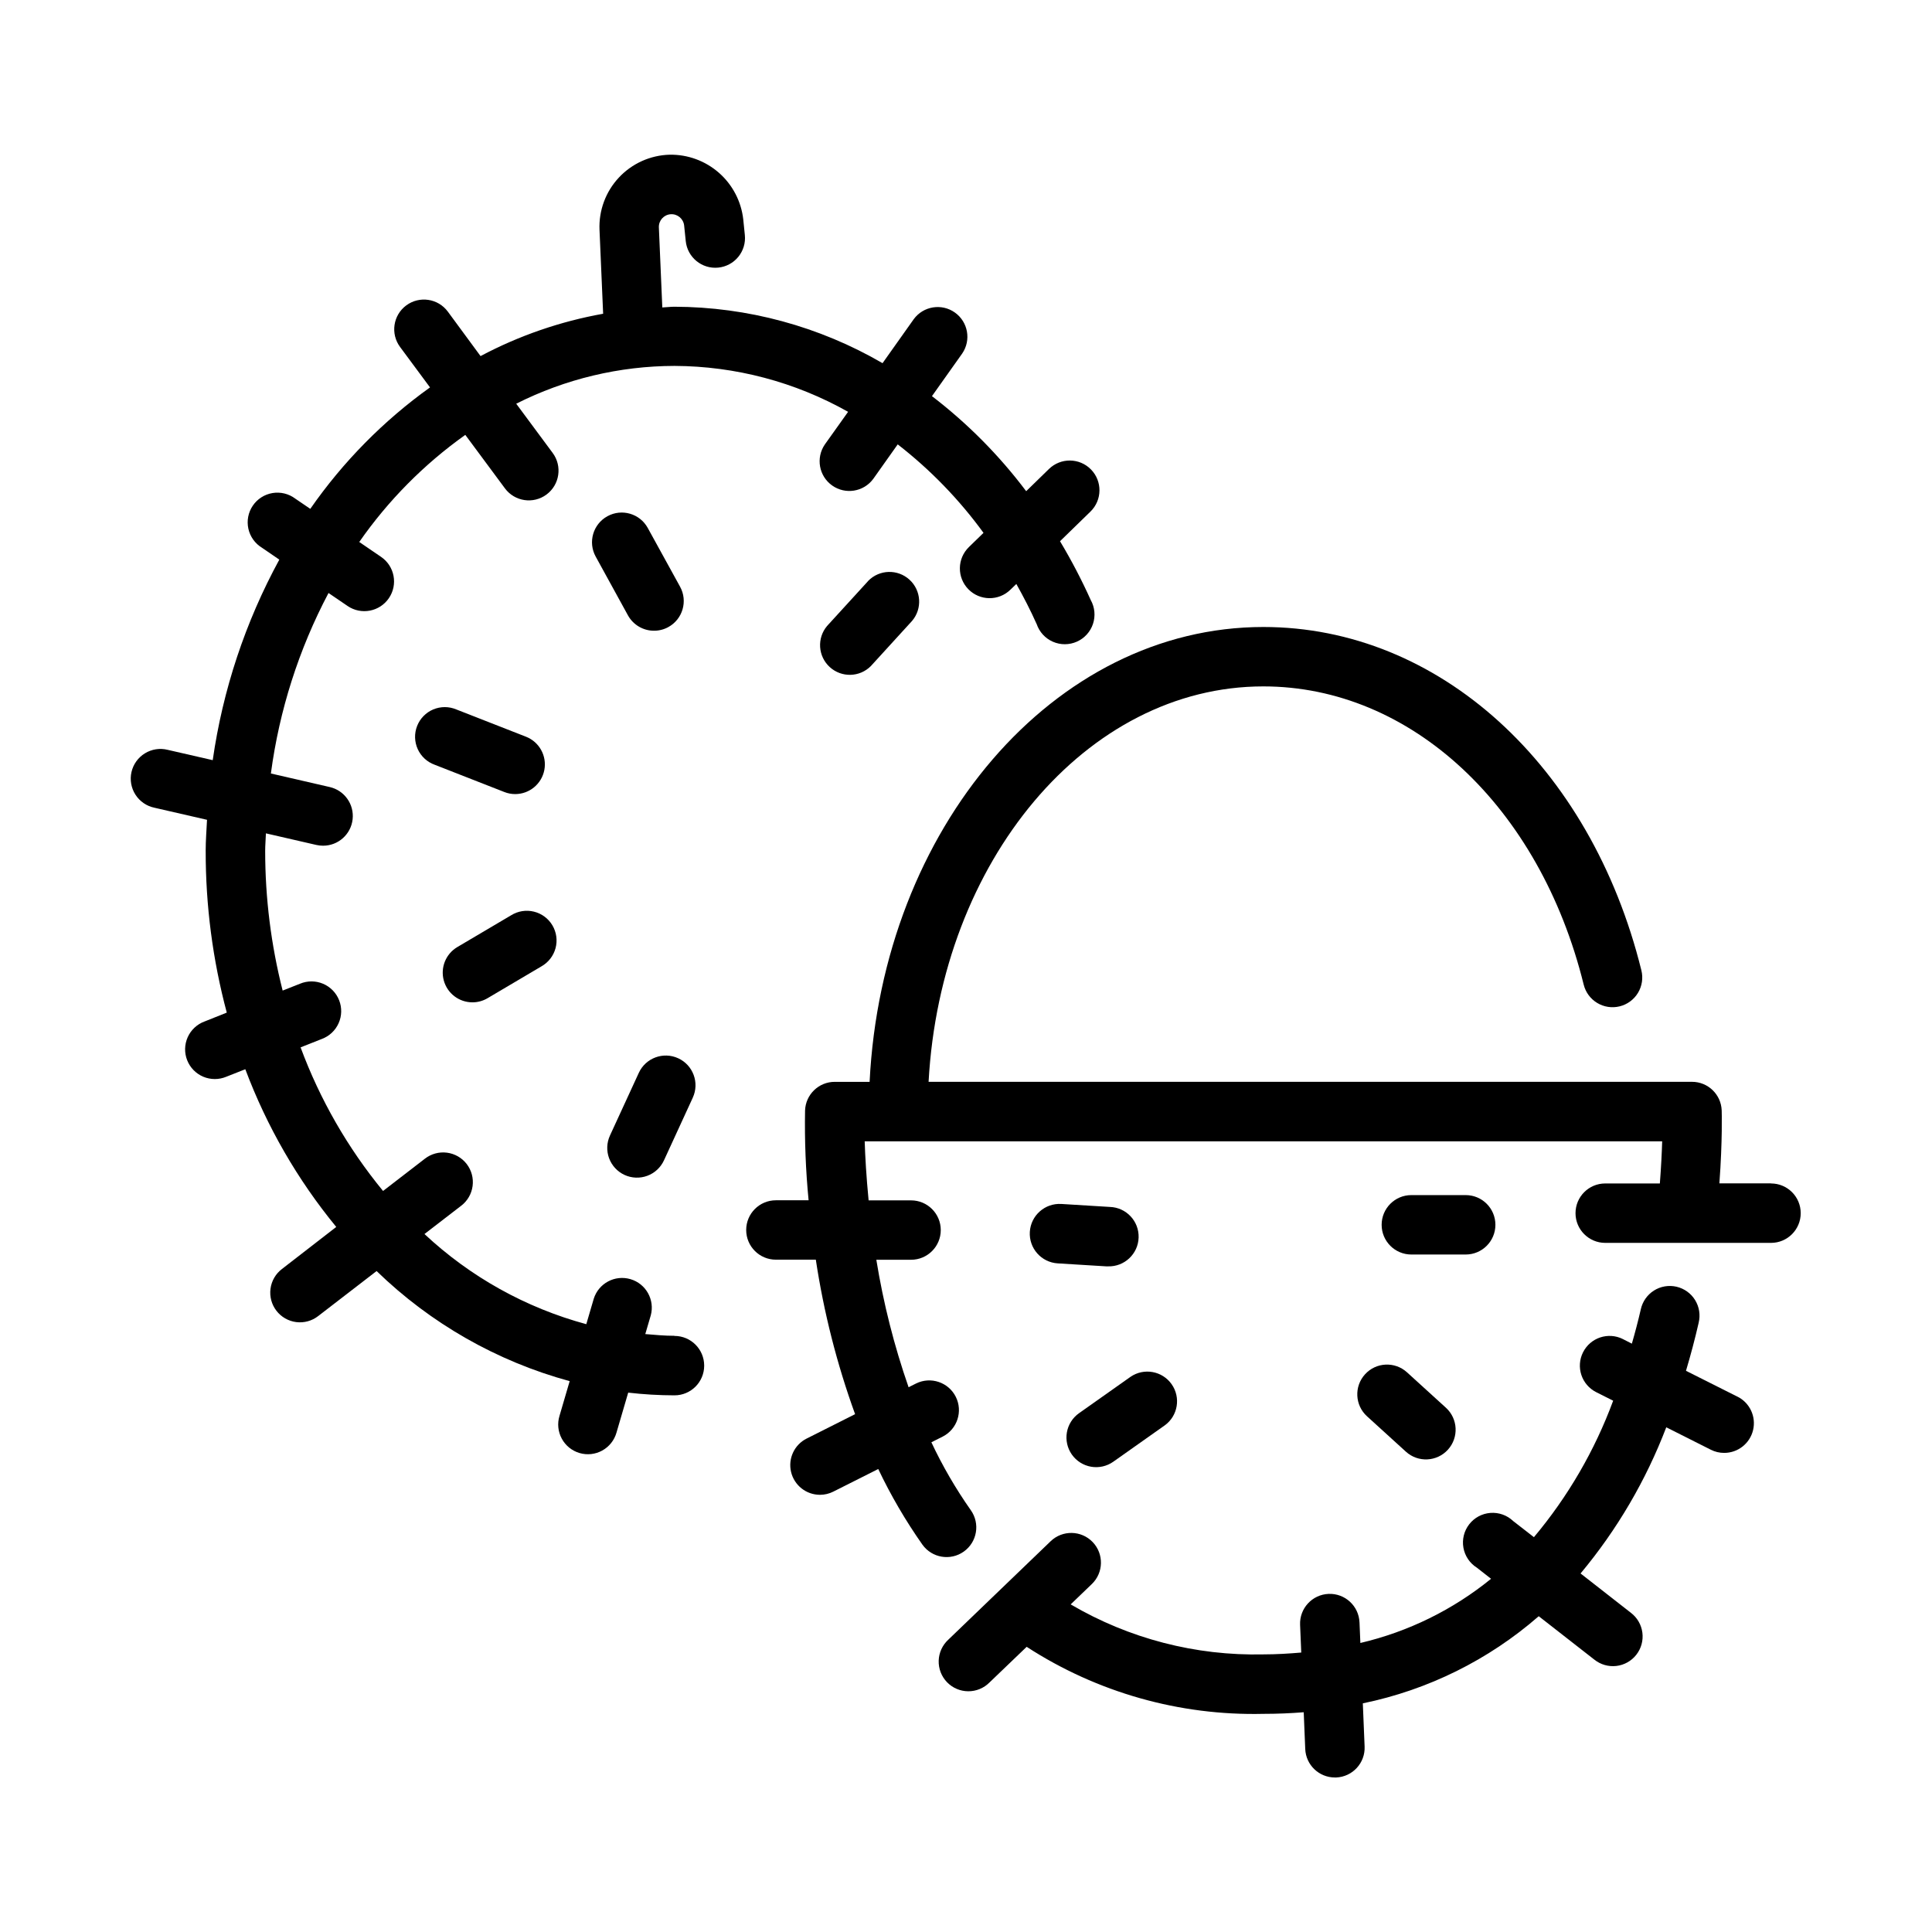 <?xml version="1.0" encoding="UTF-8"?>
<!-- Uploaded to: ICON Repo, www.svgrepo.com, Generator: ICON Repo Mixer Tools -->
<svg fill="#000000" width="800px" height="800px" version="1.1" viewBox="144 144 512 512" xmlns="http://www.w3.org/2000/svg">
 <g>
  <path d="m322.74 498c-2.606 0-5.164-0.242-7.731-0.457l1.449-4.945v0.004c1.121-4.137-1.273-8.41-5.387-9.617-4.113-1.203-8.434 1.105-9.719 5.191l-1.977 6.746c-16.035-4.336-30.762-12.539-42.887-23.891l9.73-7.496v0.004c1.664-1.273 2.754-3.152 3.027-5.231 0.277-2.078-0.289-4.176-1.566-5.836-1.281-1.66-3.168-2.738-5.246-3.004-2.078-0.262-4.176 0.312-5.828 1.598l-11.09 8.551c-9.352-11.379-16.738-24.242-21.855-38.055l5.629-2.227c1.984-0.734 3.586-2.238 4.449-4.172 0.863-1.934 0.91-4.129 0.133-6.098s-2.312-3.539-4.262-4.363c-1.949-0.82-4.144-0.824-6.098-0.008l-4.606 1.82v-0.004c-3.074-12.09-4.629-24.52-4.629-36.996 0-1.574 0.148-3.109 0.195-4.668l13.383 3.078c0.582 0.129 1.172 0.195 1.766 0.195 4.008 0.004 7.379-3.008 7.828-6.988 0.449-3.984-2.164-7.668-6.074-8.559l-15.586-3.59c2.223-16.723 7.394-32.914 15.273-47.832l5.062 3.449h-0.004c3.598 2.445 8.5 1.512 10.945-2.086 2.445-3.598 1.512-8.496-2.086-10.941l-5.769-3.938h-0.004c7.664-11.008 17.172-20.613 28.105-28.387l10.5 14.168v0.004c2.59 3.492 7.523 4.231 11.016 1.641 3.496-2.59 4.231-7.523 1.645-11.02l-9.668-13.051c13.012-6.566 27.383-9.996 41.957-10.02 16.121 0.066 31.953 4.254 45.996 12.168l-6.172 8.66c-2.422 3.547-1.559 8.379 1.945 10.863 3.5 2.484 8.352 1.703 10.895-1.754l6.481-9.141c8.645 6.707 16.297 14.602 22.734 23.449l-3.891 3.785v0.004c-1.496 1.461-2.348 3.457-2.371 5.547-0.023 2.09 0.785 4.106 2.246 5.598 3.043 3.113 8.035 3.172 11.145 0.129l1.574-1.52c1.914 3.434 3.738 6.941 5.383 10.629l0.004-0.004c0.711 2.098 2.269 3.797 4.297 4.684 2.027 0.887 4.332 0.879 6.356-0.02 2.019-0.898 3.57-2.606 4.269-4.703 0.699-2.102 0.484-4.398-0.594-6.328-2.41-5.348-5.129-10.555-8.141-15.586l8.086-7.871v-0.004c3.109-3.043 3.164-8.031 0.121-11.141-3.043-3.109-8.031-3.164-11.145-0.121l-6.031 5.879h0.004c-7.144-9.492-15.543-17.965-24.973-25.191l8.016-11.297c2.422-3.543 1.559-8.379-1.945-10.863-3.504-2.484-8.352-1.703-10.895 1.758l-8.273 11.668v-0.004c-16.758-9.746-35.785-14.902-55.168-14.957-1.078 0-2.125 0.156-3.195 0.188l-0.914-21.254v0.004c-0.051-1.801 1.324-3.32 3.121-3.449 1.793-0.129 3.371 1.18 3.578 2.969l0.426 4.133c0.434 4.324 4.293 7.481 8.621 7.043 2.074-0.207 3.984-1.234 5.305-2.848 1.324-1.617 1.949-3.695 1.738-5.769l-0.418-4.125c-0.527-4.781-2.82-9.191-6.434-12.371-3.609-3.176-8.277-4.891-13.086-4.809-5.121 0.141-9.969 2.328-13.461 6.07-3.492 3.742-5.336 8.734-5.117 13.848l0.961 22.23h-0.004c-11.344 2.027-22.305 5.812-32.484 11.219l-8.676-11.793c-2.59-3.492-7.519-4.227-11.016-1.637-3.492 2.59-4.223 7.519-1.637 11.012l7.934 10.715h0.004c-12.336 8.84-23.066 19.727-31.727 32.188l-3.992-2.715h0.004c-1.723-1.297-3.902-1.828-6.031-1.473-2.125 0.352-4.012 1.562-5.223 3.348-1.207 1.785-1.633 3.988-1.172 6.094 0.461 2.106 1.766 3.934 3.606 5.051l4.598 3.148c-9.004 16.52-14.98 34.52-17.648 53.145l-11.941-2.738c-2.051-0.516-4.223-0.18-6.027 0.926-1.801 1.105-3.086 2.887-3.559 4.949-0.473 2.062-0.094 4.227 1.047 6.008 1.141 1.781 2.949 3.027 5.019 3.457l13.949 3.203c-0.133 2.746-0.355 5.465-0.355 8.25l0.004 0.004c-0.023 14.461 1.855 28.863 5.586 42.84l-5.91 2.363v-0.004c-1.984 0.738-3.586 2.242-4.449 4.172-0.859 1.934-0.91 4.129-0.133 6.098s2.312 3.539 4.262 4.363c1.949 0.82 4.148 0.824 6.098 0.008l5.047-1.992v0.004c5.688 15.156 13.828 29.277 24.098 41.789l-14.391 11.148c-1.668 1.27-2.758 3.152-3.031 5.231-0.273 2.074 0.289 4.176 1.57 5.836 1.277 1.656 3.164 2.738 5.242 3.004 2.078 0.262 4.176-0.312 5.828-1.602l15.477-11.926c14.316 13.895 31.922 23.934 51.168 29.176l-2.699 9.203v-0.004c-0.613 2.012-0.398 4.184 0.602 6.035 0.996 1.852 2.695 3.227 4.711 3.816 2.019 0.594 4.188 0.355 6.027-0.664 1.84-1.02 3.195-2.731 3.766-4.754l3.102-10.586v-0.004c4.074 0.473 8.168 0.711 12.266 0.719 4.348 0 7.871-3.523 7.871-7.871s-3.523-7.875-7.871-7.875z"/>
  <path d="m309.51 455.37c1.898 0.871 4.066 0.957 6.027 0.23 1.957-0.723 3.547-2.199 4.422-4.098l7.637-16.609h-0.004c1.82-3.949 0.09-8.625-3.859-10.441s-8.625-0.09-10.441 3.859l-7.644 16.609v0.004c-0.875 1.895-0.957 4.062-0.234 6.023 0.727 1.957 2.199 3.551 4.098 4.422z"/>
  <path d="m269.21 409.63c1.406 0 2.785-0.379 3.992-1.094l14.281-8.438c1.844-1.039 3.191-2.777 3.742-4.82 0.547-2.047 0.25-4.227-0.828-6.047-1.078-1.824-2.844-3.133-4.902-3.637-2.055-0.508-4.227-0.16-6.027 0.957l-14.273 8.43h0.004c-3.059 1.805-4.527 5.434-3.59 8.859 0.938 3.422 4.055 5.797 7.602 5.789z"/>
  <path d="m280.51 354.44c3.793 0.008 7.047-2.688 7.75-6.414 0.699-3.723-1.352-7.418-4.883-8.793l-18.445-7.219c-1.957-0.828-4.164-0.828-6.125-0.004-1.957 0.828-3.496 2.41-4.269 4.387-0.777 1.98-0.715 4.188 0.164 6.125 0.879 1.934 2.5 3.43 4.5 4.148l18.445 7.219c0.91 0.363 1.883 0.551 2.863 0.551z"/>
  <path d="m317.34 311.15c1.324 0 2.625-0.336 3.785-0.977 3.809-2.098 5.195-6.883 3.102-10.691l-8.566-15.57c-2.094-3.812-6.883-5.203-10.691-3.106-3.812 2.094-5.203 6.883-3.106 10.695l8.57 15.609c1.395 2.5 4.039 4.047 6.906 4.039z"/>
  <path d="m374.07 297.97-10.902 11.934c-2.715 3.238-2.391 8.039 0.734 10.883s7.934 2.715 10.902-0.293l10.895-11.941c2.758-3.231 2.461-8.066-0.676-10.93-3.137-2.863-7.977-2.723-10.945 0.316z"/>
  <path d="m604.46 514.14-13.656-6.863c1.227-4.125 2.363-8.359 3.363-12.746h-0.004c0.5-2.047 0.16-4.207-0.945-6-1.105-1.793-2.887-3.066-4.938-3.539-2.051-0.469-4.207-0.102-5.984 1.027-1.777 1.133-3.027 2.926-3.473 4.984-0.684 2.992-1.48 6.023-2.363 9.078l-2.363-1.203 0.004-0.004c-3.887-1.957-8.621-0.395-10.578 3.492-1.957 3.883-0.395 8.617 3.492 10.574l4.488 2.258v0.004c-4.863 13.172-11.969 25.406-20.996 36.164l-5.512-4.281v-0.004c-1.609-1.531-3.797-2.312-6.016-2.144-2.219 0.164-4.266 1.262-5.629 3.023-1.363 1.758-1.922 4.012-1.531 6.199 0.387 2.191 1.688 4.117 3.574 5.297l3.754 2.938c-10.105 8.223-21.949 14.039-34.637 17.012l-0.227-5.465h-0.004c-0.18-4.348-3.848-7.723-8.195-7.543-4.348 0.18-7.727 3.852-7.547 8.199l0.309 7.344c-3.25 0.277-6.559 0.488-10.035 0.488h-0.004c-17.922 0.414-35.605-4.172-51.066-13.25l5.606-5.391c3.133-3.016 3.227-8 0.215-11.133-3.016-3.133-8-3.227-11.133-0.211l-27.109 26.078c-1.566 1.434-2.488 3.438-2.559 5.559-0.066 2.121 0.727 4.18 2.195 5.707 1.473 1.531 3.5 2.402 5.621 2.414 2.121 0.016 4.16-0.828 5.652-2.336l9.848-9.445c18.648 12.098 40.508 18.289 62.73 17.766 3.637 0 7.195-0.148 10.691-0.426l0.402 9.746c0.176 4.219 3.648 7.547 7.871 7.543h0.332c4.34-0.184 7.711-3.848 7.531-8.188l-0.473-11.461c17.27-3.551 33.328-11.504 46.617-23.09l14.719 11.492h0.004c1.641 1.324 3.746 1.93 5.84 1.691 2.094-0.242 4.004-1.316 5.301-2.977 1.297-1.66 1.875-3.773 1.602-5.863s-1.371-3.984-3.051-5.258l-13.328-10.414c9.656-11.57 17.332-24.66 22.711-38.738l11.809 5.945c1.09 0.555 2.301 0.844 3.527 0.84 3.652 0.008 6.828-2.496 7.672-6.051s-0.867-7.223-4.133-8.855z"/>
  <path d="m613.33 457.6h-13.676c0.852-11.461 0.621-18.934 0.613-19.309-0.148-4.242-3.629-7.602-7.871-7.598h-202.31c3.203-58.465 41.77-104.79 88.719-104.79 39.086 0 73.211 31.762 84.891 79.035 1.047 4.223 5.312 6.797 9.535 5.754 2.027-0.5 3.773-1.785 4.852-3.574 1.078-1.785 1.402-3.93 0.902-5.957-13.461-54.434-53.727-91-100.18-91-55.555 0-101.01 53.395-104.35 120.54h-9.234c-4.242-0.004-7.723 3.356-7.871 7.598-0.141 7.941 0.172 15.883 0.938 23.789h-8.668c-4.348 0-7.871 3.523-7.871 7.871 0 4.348 3.523 7.871 7.871 7.871h10.582c2.106 13.957 5.594 27.668 10.406 40.938l-12.848 6.473v-0.004c-3.258 1.641-4.961 5.305-4.117 8.855 0.848 3.547 4.019 6.051 7.668 6.047 1.223 0 2.434-0.289 3.527-0.844l11.91-5.992v0.004c3.324 6.992 7.234 13.691 11.688 20.023 2.519 3.543 7.434 4.375 10.977 1.855 3.547-2.519 4.375-7.434 1.855-10.977-3.996-5.684-7.492-11.703-10.445-17.988l3.023-1.52c3.848-1.973 5.383-6.684 3.438-10.547-1.949-3.863-6.648-5.43-10.523-3.512l-1.977 0.992c-3.828-10.988-6.691-22.293-8.547-33.781h9.203-0.004c4.348 0 7.875-3.523 7.875-7.871s-3.527-7.871-7.875-7.871h-11.246c-0.613-6.297-0.914-11.676-1.039-15.641h211.34c-0.086 2.984-0.277 6.809-0.613 11.164l-14.477-0.004c-4.348 0-7.875 3.523-7.875 7.871 0 4.348 3.527 7.875 7.875 7.875h43.934c4.348 0 7.871-3.527 7.871-7.875 0-4.348-3.523-7.871-7.871-7.871z"/>
  <path d="m438.11 463.85-12.848-0.789 0.004 0.004c-4.348-0.266-8.086 3.047-8.352 7.394-0.262 4.348 3.051 8.086 7.398 8.348l12.848 0.789h0.48-0.004c4.348 0.129 7.981-3.289 8.109-7.637 0.133-4.348-3.289-7.977-7.637-8.109z"/>
  <path d="m428.06 529.48c1.203 1.707 3.035 2.863 5.094 3.219 2.059 0.355 4.176-0.125 5.879-1.328l13.641-9.637h0.004c3.488-2.527 4.297-7.391 1.812-10.91-2.484-3.523-7.34-4.391-10.891-1.953l-13.641 9.637c-1.707 1.203-2.867 3.035-3.223 5.094s0.121 4.172 1.324 5.879z"/>
  <path d="m518.02 476.46h14.406c4.348 0 7.871-3.527 7.871-7.875 0-4.348-3.523-7.871-7.871-7.871h-14.406c-4.348 0-7.871 3.523-7.871 7.871 0 4.348 3.523 7.875 7.871 7.875z"/>
  <path d="m506.27 519.33 10.312 9.383c3.219 2.926 8.199 2.688 11.125-0.527 2.926-3.219 2.688-8.199-0.527-11.125l-10.312-9.383c-3.219-2.926-8.199-2.691-11.125 0.527-2.926 3.219-2.688 8.199 0.527 11.125z"/>
 </g>
</svg>